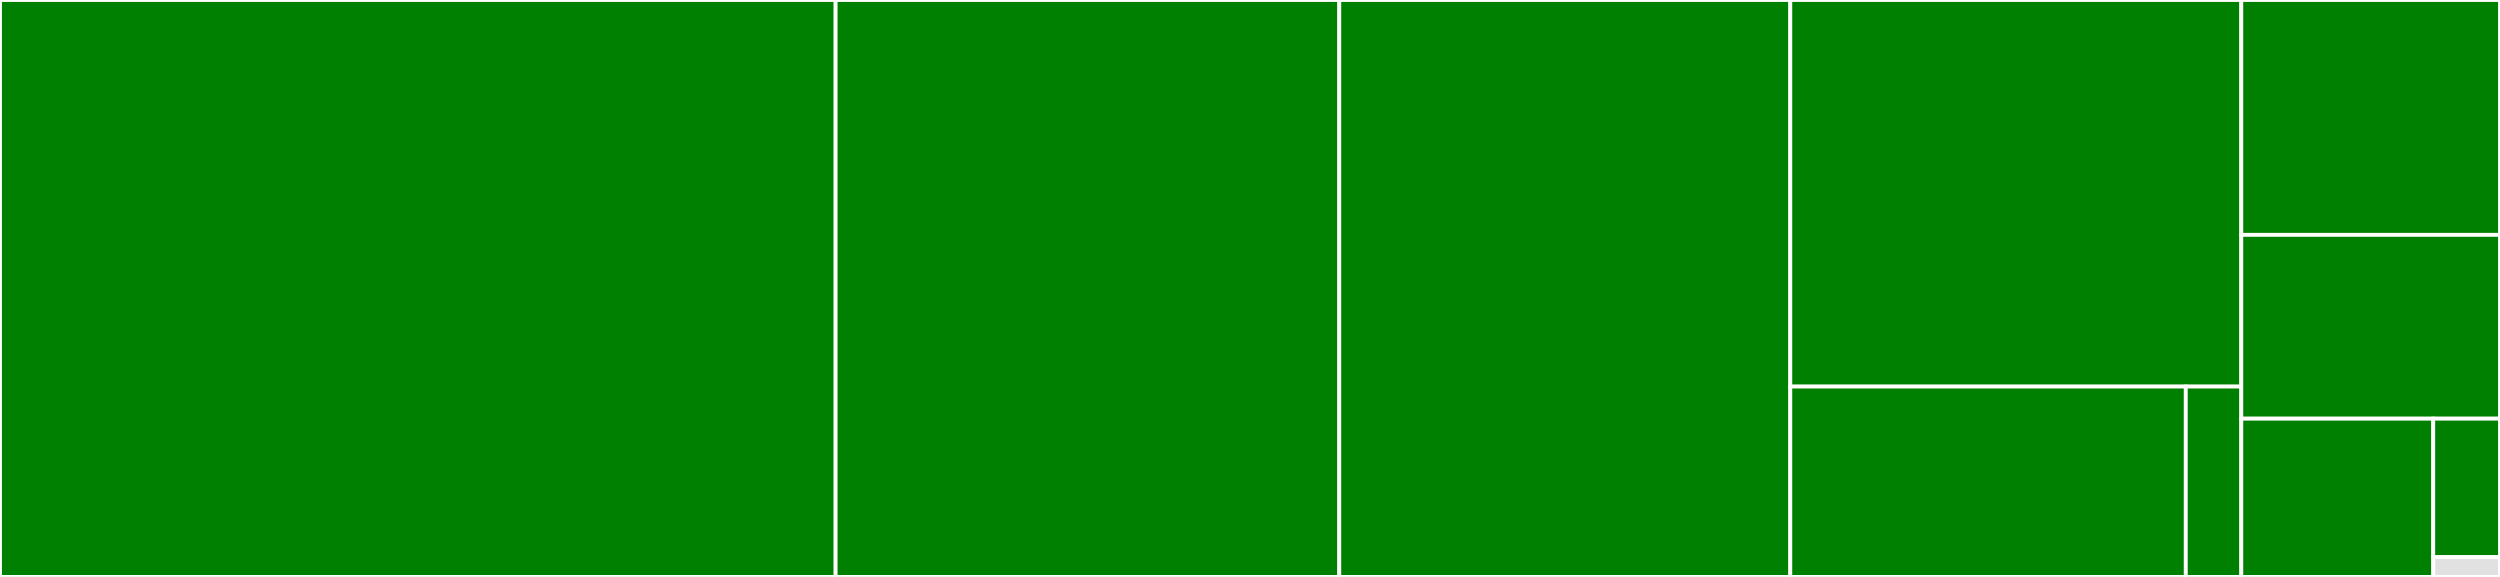 <svg baseProfile="full" width="650" height="150" viewBox="0 0 650 150" version="1.1"
xmlns="http://www.w3.org/2000/svg" xmlns:ev="http://www.w3.org/2001/xml-events"
xmlns:xlink="http://www.w3.org/1999/xlink">

<rect x="0" y="0" width="650" height="150" fill="#333333" stroke="none"/>

<style>rect.s{mask:url(#mask);}</style>
<defs>
  <pattern id="white" width="4" height="4" patternUnits="userSpaceOnUse" patternTransform="rotate(45)">
    <rect width="2" height="2" transform="translate(0,0)" fill="white"></rect>
  </pattern>
  <mask id="mask">
    <rect x="0" y="0" width="100%" height="100%" fill="url(#white)"></rect>
  </mask>
</defs>

<rect x="0" y="0" width="217.262" height="150.0" fill="green" stroke="white" stroke-width="1" class=" tooltipped" data-content="src/debug_marker.cpp"><title>src/debug_marker.cpp</title></rect>
<rect x="217.262" y="0" width="130.952" height="150.0" fill="green" stroke="white" stroke-width="1" class=" tooltipped" data-content="src/obstacle_stop_planner.cpp"><title>src/obstacle_stop_planner.cpp</title></rect>
<rect x="348.214" y="0" width="117.262" height="150.0" fill="green" stroke="white" stroke-width="1" class=" tooltipped" data-content="src/adaptive_cruise_control.cpp"><title>src/adaptive_cruise_control.cpp</title></rect>
<rect x="465.476" y="0" width="117.262" height="100.508" fill="green" stroke="white" stroke-width="1" class=" tooltipped" data-content="src/point_helper.cpp"><title>src/point_helper.cpp</title></rect>
<rect x="465.476" y="100.508" width="102.83" height="49.492" fill="green" stroke="white" stroke-width="1" class=" tooltipped" data-content="src/trajectory.cpp"><title>src/trajectory.cpp</title></rect>
<rect x="568.306" y="100.508" width="14.432" height="49.492" fill="green" stroke="white" stroke-width="1" class=" tooltipped" data-content="src/node.cpp"><title>src/node.cpp</title></rect>
<rect x="582.738" y="0" width="67.262" height="61.062" fill="green" stroke="white" stroke-width="1" class=" tooltipped" data-content="include/obstacle_stop_planner/obstacle_point_cloud.hpp"><title>include/obstacle_stop_planner/obstacle_point_cloud.hpp</title></rect>
<rect x="582.738" y="61.062" width="67.262" height="47.788" fill="green" stroke="white" stroke-width="1" class=" tooltipped" data-content="include/obstacle_stop_planner/util.hpp"><title>include/obstacle_stop_planner/util.hpp</title></rect>
<rect x="582.738" y="108.85" width="49.904" height="41.15" fill="green" stroke="white" stroke-width="1" class=" tooltipped" data-content="include/obstacle_stop_planner/one_step_polygon.hpp"><title>include/obstacle_stop_planner/one_step_polygon.hpp</title></rect>
<rect x="632.642" y="108.85" width="17.358" height="36.007" fill="green" stroke="white" stroke-width="1" class=" tooltipped" data-content="include/obstacle_stop_planner/util/create_vehicle_footprint.hpp"><title>include/obstacle_stop_planner/util/create_vehicle_footprint.hpp</title></rect>
<rect x="632.642" y="144.856" width="17.358" height="5.144" fill="#e1e1e1" stroke="white" stroke-width="1" class=" tooltipped" data-content="include/obstacle_stop_planner/debug_marker.hpp"><title>include/obstacle_stop_planner/debug_marker.hpp</title></rect>
</svg>